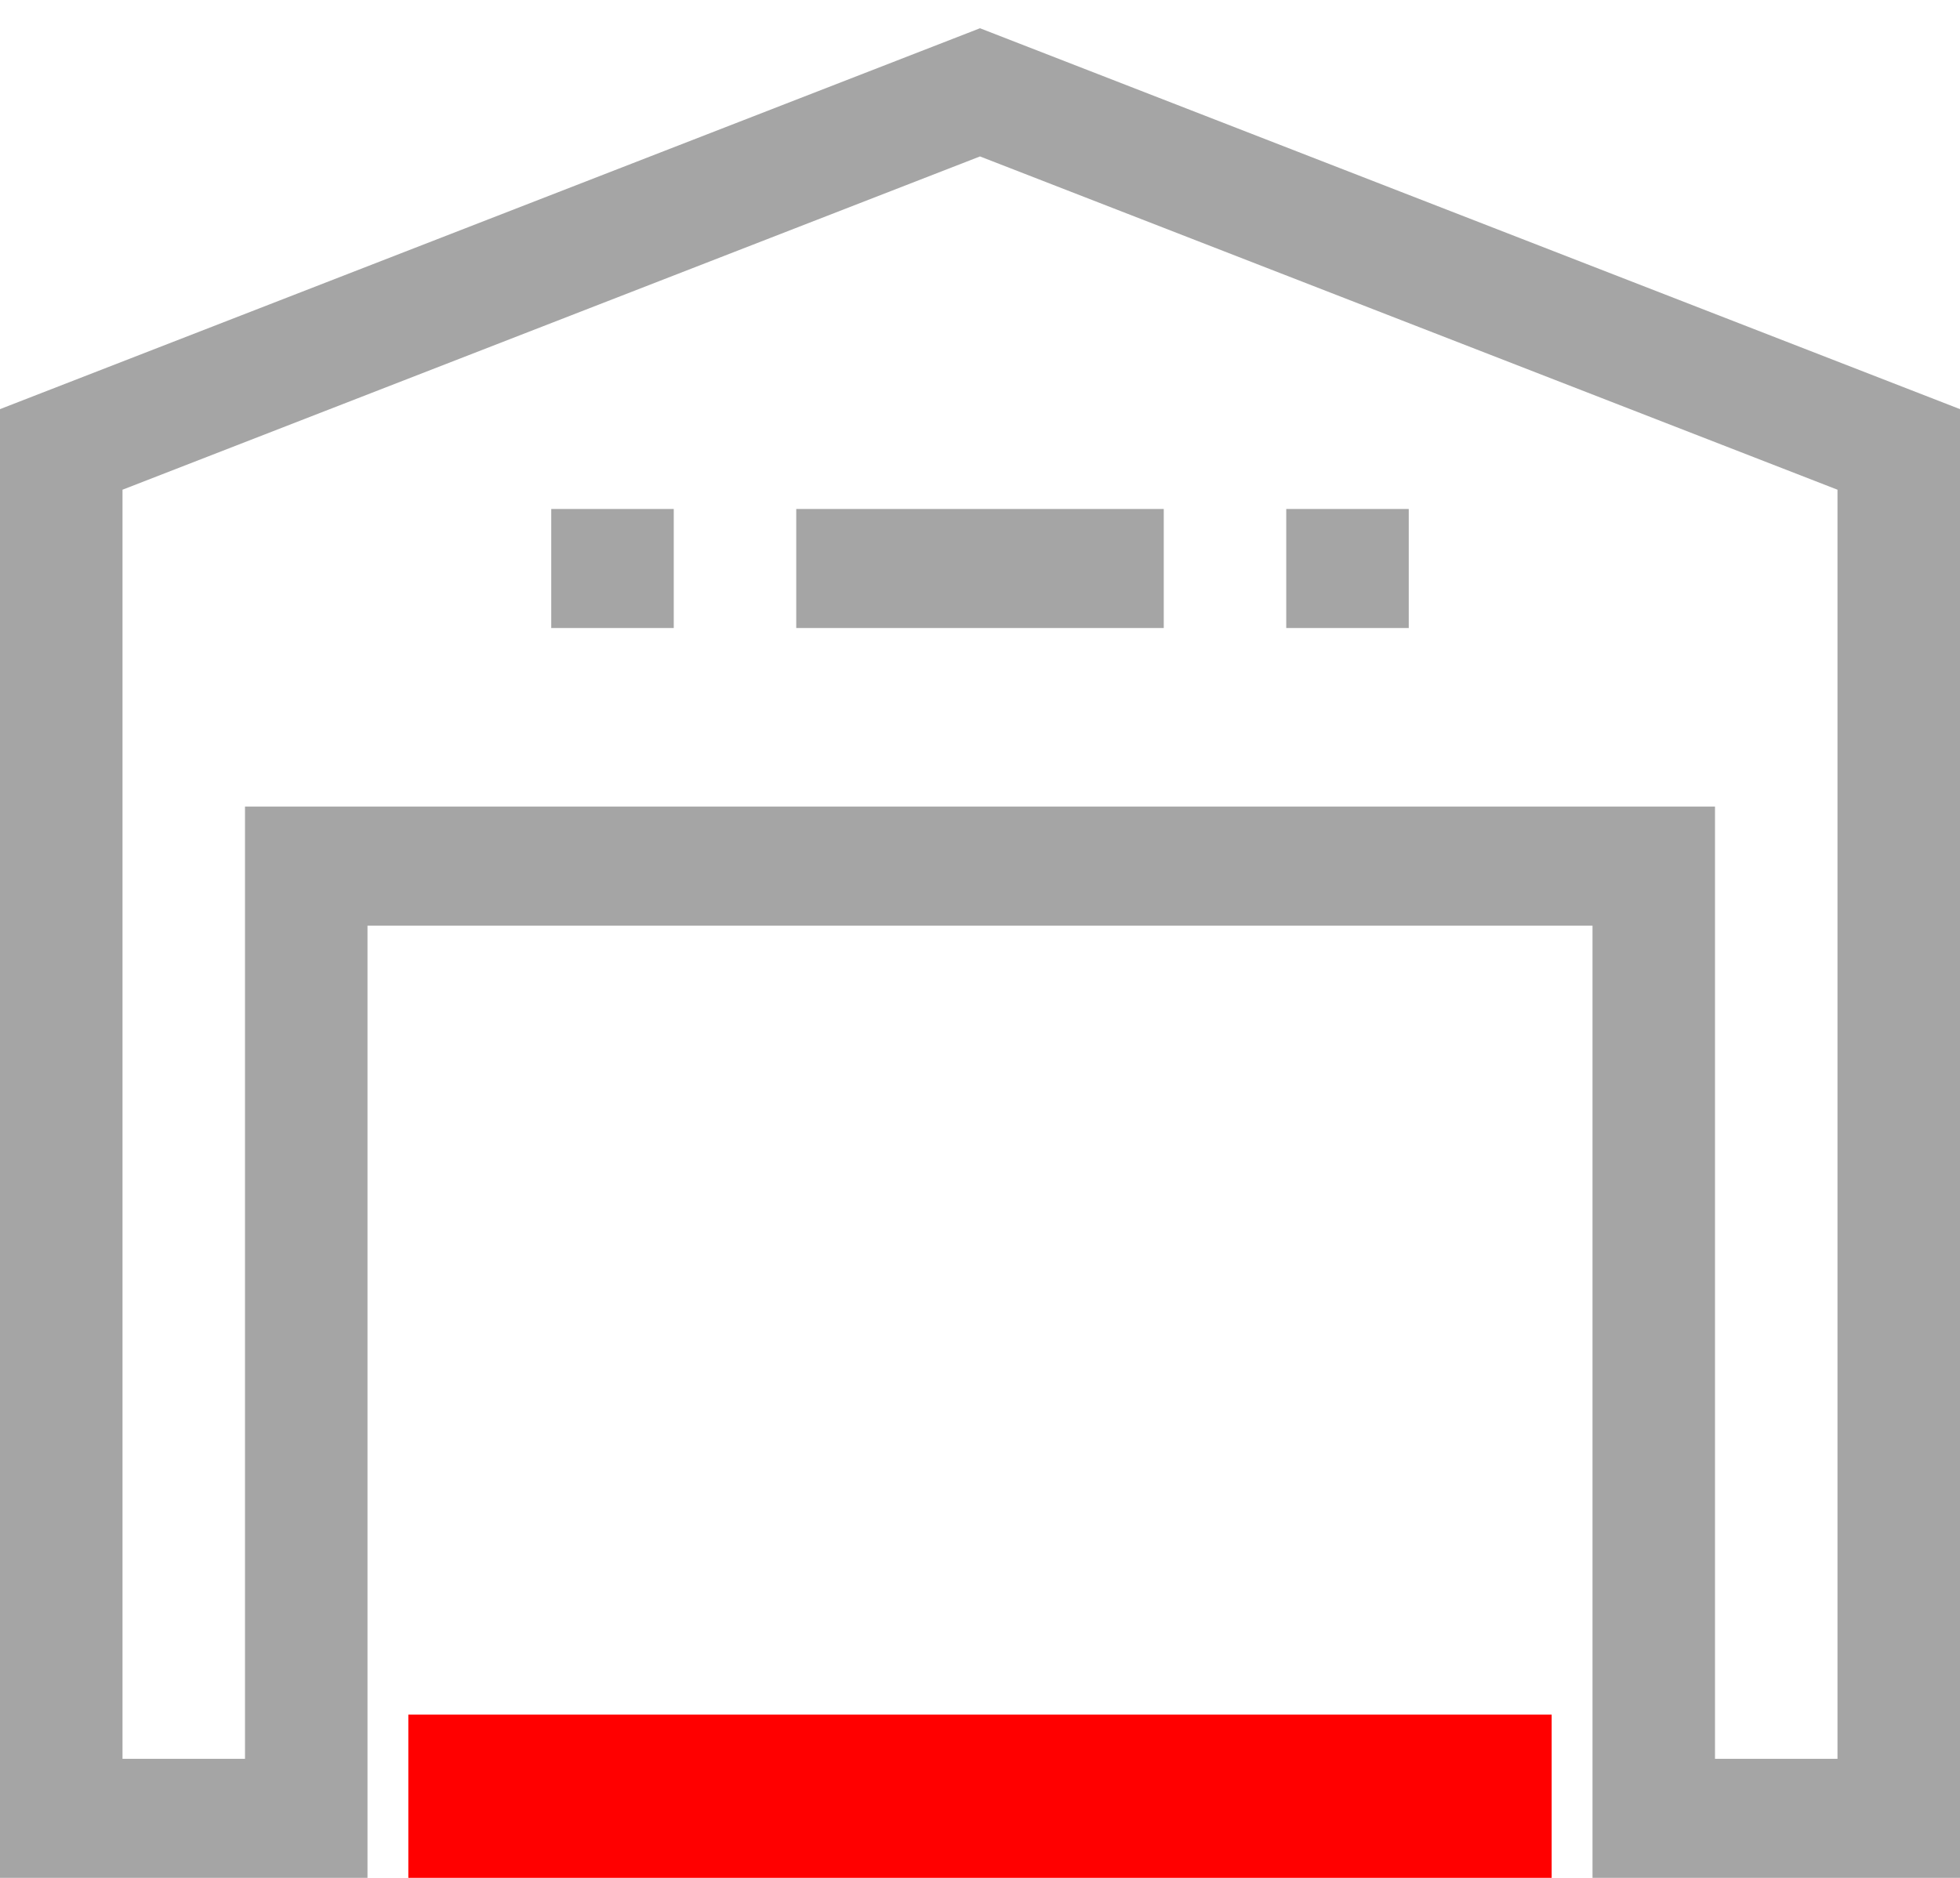 <svg width="24" height="23" viewBox="0 0 24 23" fill="none" xmlns="http://www.w3.org/2000/svg">
<path d="M12 0.346L0 5.011V23H4.5V11.337H19.5V23H24V5.011L12 0.346ZM22.5 21.542H21V9.879H3V21.542H1.5V5.998L12 1.916L22.5 5.998V21.542Z" fill="#A5A5A5"/>
<path d="M8.25 6.234H6.75V7.692H8.25V6.234Z" fill="#A5A5A5"/>
<path d="M14.25 6.234H9.75V7.692H14.25V6.234Z" fill="#A5A5A5"/>
<path d="M17.25 6.234H15.75V7.692H17.25V6.234Z" fill="#A5A5A5"/>
<rect x="5" y="21" width="14" height="2" fill="#FF0000"/>
</svg>
